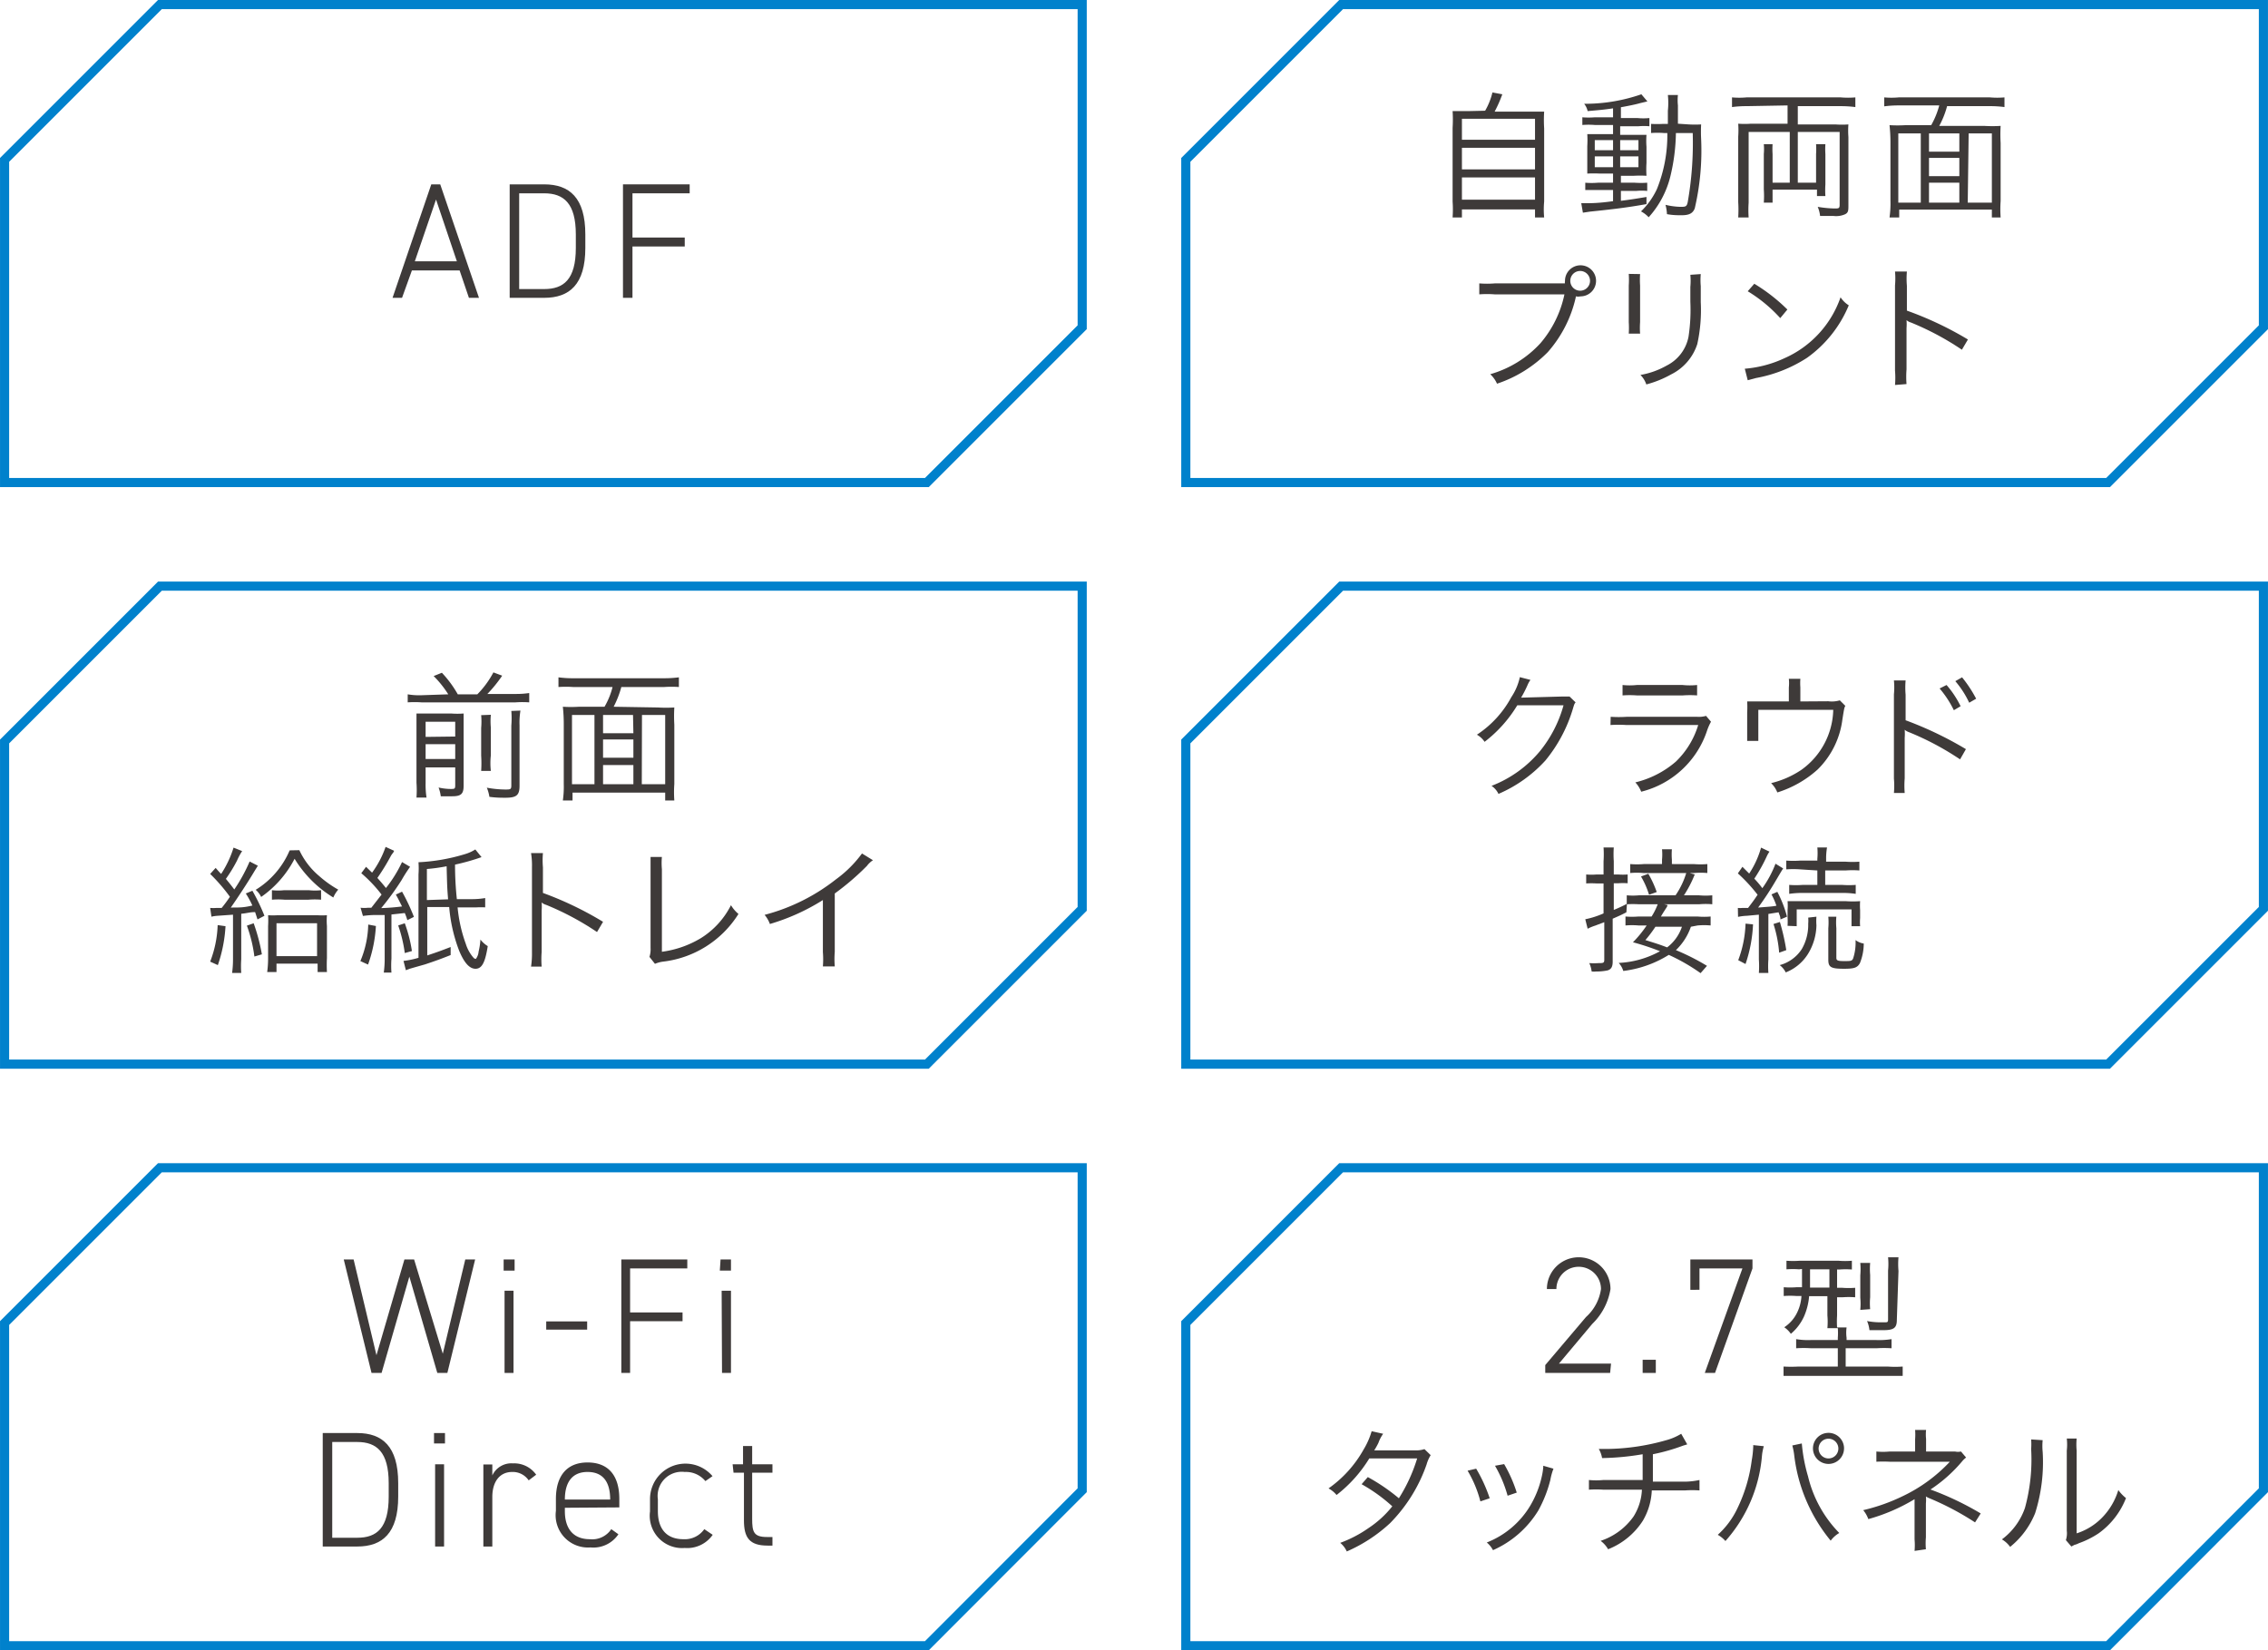 <svg xmlns="http://www.w3.org/2000/svg" width="43.78mm" height="31.86mm" viewBox="0 0 124.11 90.32"><g id="b545dc10-ad6c-4964-962b-05e4b4acec4b" data-name="レイヤー 2"><g id="be80a30d-0b01-4aee-ae42-f3a309cfa602" data-name="text"><path d="M50.72,26.41H.25V8.75L8.75.25H59.22V17.91Z" fill="none" stroke="#0081cc" stroke-miterlimit="10" stroke-width="0.5"/><path d="M115.36,26.41H64.89V8.75l8.5-8.5h50.47V17.91Z" fill="none" stroke="#0081cc" stroke-miterlimit="10" stroke-width="0.5"/><path d="M21.48,16.3l2.12-6.21h.49l2.12,6.21h-.55l-.51-1.5H22.54L22,16.3Zm1.22-2H25l-1.14-3.38Z" fill="#3e3a39"/><path d="M27.89,16.3V10.09h1.89c1.38,0,2.25.73,2.25,2.74v.74c0,2-.87,2.73-2.25,2.73Zm3.62-2.73v-.74c0-1.7-.66-2.25-1.73-2.25H28.41v5.24h1.37C30.84,15.82,31.51,15.3,31.51,13.57Z" fill="#3e3a39"/><path d="M37.74,10.09v.49H34.61V13h2.86v.49H34.61V16.3h-.52V10.09Z" fill="#3e3a39"/><path d="M81.27,6.06a3.73,3.73,0,0,0,.4-1l.54.1a7.37,7.37,0,0,1-.42.95h1.8c.42,0,.65,0,.91,0a7.37,7.37,0,0,0,0,.92v4a4.7,4.7,0,0,0,0,.87H84v-.44H80v.44h-.51a6.18,6.18,0,0,0,0-.87V7a7.33,7.33,0,0,0,0-.92c.26,0,.48,0,.89,0ZM80,7.65h4V6.5H80Zm0,1.62h4V8.09H80Zm0,1.66h4V9.71H80Z" fill="#3e3a39"/><path d="M88.27,5.93c-.54.08-.82.1-1.39.15a1,1,0,0,0-.19-.4,9.39,9.39,0,0,0,3.13-.52l.33.39-.38.09c-.28.08-.63.15-1.07.23v.59h.9a3.37,3.37,0,0,0,.66,0v.45a3.52,3.52,0,0,0-.6,0h-1v.47h.78l.66,0a4.28,4.28,0,0,0,0,.66v.87a5.56,5.56,0,0,0,0,.71,6.46,6.46,0,0,0-.69,0H88.7V10h.76a4.81,4.81,0,0,0,.68,0v.45a3,3,0,0,0-.61,0H88.7v.54c.48-.06.74-.1,1.4-.21v.39c-1,.18-1.8.28-3.08.41l-.4.06-.09-.52.31,0c.23,0,.66,0,1.43-.11V10.4h-.84c-.23,0-.48,0-.68,0V10a4.1,4.1,0,0,0,.69,0h.83v-.5h-.71a6.67,6.67,0,0,0-.7,0c0-.17,0-.33,0-.71V8a5.57,5.57,0,0,0,0-.66l.71,0h.7V6.84h-1a4.12,4.12,0,0,0-.68,0V6.42a4.27,4.27,0,0,0,.68,0h1Zm-1,1.74v.55h1V7.67Zm0,.89v.59h1V8.56Zm1.39-.34h1V7.67h-1Zm0,.93h1V8.56h-1Zm3.76-2.34a6.19,6.19,0,0,0,.67,0,7.63,7.63,0,0,0,0,.79,13.91,13.91,0,0,1-.35,3.81c-.11.27-.31.37-.72.37-.21,0-.48,0-.8-.06a2.35,2.35,0,0,0-.08-.51,3.85,3.85,0,0,0,.81.11c.28,0,.36,0,.41-.28a18.65,18.65,0,0,0,.27-3.76h-.92a10.71,10.71,0,0,1-.31,2.4,5.18,5.18,0,0,1-1.18,2.21,1.6,1.6,0,0,0-.42-.32,4.16,4.16,0,0,0,.87-1.22,7.87,7.87,0,0,0,.57-3.07h-.19a4.73,4.73,0,0,0-.7,0v-.5a5.82,5.82,0,0,0,.67,0h.25V6.06a4.12,4.12,0,0,0,0-.86h.55a2.72,2.72,0,0,0,0,.57c0,.53,0,.79,0,1Z" fill="#3e3a39"/><path d="M95.57,5.81a5.61,5.61,0,0,0-.79.05V5.33a4.49,4.49,0,0,0,.79,0h5.16a4.75,4.75,0,0,0,.8,0v.53a6.06,6.06,0,0,0-.79-.05H98.38v1h2.06a4.88,4.88,0,0,0,.71,0,4.49,4.49,0,0,0,0,.69v3.72c0,.3,0,.42-.19.51a1.21,1.21,0,0,1-.62.09l-.74,0a1.76,1.76,0,0,0-.13-.5,6.08,6.08,0,0,0,.91.09c.24,0,.29,0,.29-.21V7.22H98.38V10h1V8.43a4.06,4.06,0,0,0,0-.54h.51a4,4,0,0,0,0,.54V10.1a4.74,4.74,0,0,0,0,.63h-.46v-.35H97v.71h-.48a5.16,5.16,0,0,0,0-.73V8.43a3,3,0,0,0,0-.54H97a4,4,0,0,0,0,.54V10h.94V7.22H95.69v3.87a5.93,5.93,0,0,0,0,.81h-.57a7,7,0,0,0,0-.84V7.48a5.09,5.09,0,0,0,0-.71,4.73,4.73,0,0,0,.7,0h2v-1Z" fill="#3e3a39"/><path d="M108.58,6.89a7.38,7.38,0,0,0,.9,0,7.94,7.94,0,0,0,0,.94V11a6.22,6.22,0,0,0,0,.9H109v-.43h-5.07v.43h-.53a5.3,5.3,0,0,0,.05-.91V7.79a8.75,8.75,0,0,0-.05-.94,7.13,7.13,0,0,0,.88,0h1.4a4.45,4.45,0,0,0,.44-1.08H103.9a5.83,5.83,0,0,0-.79.05V5.33a4.42,4.42,0,0,0,.79,0h5a4.56,4.56,0,0,0,.79,0v.53a5.61,5.61,0,0,0-.79-.05h-2.35a4.87,4.87,0,0,1-.43,1.08Zm-4.7.41v3.79h1.23V7.3Zm3.34,0h-1.66v1h1.66Zm-1.66,2.34h1.66v-1h-1.66Zm0,1.45h1.66V10h-1.66Zm2.12,0H109V7.3h-1.27Z" fill="#3e3a39"/><path d="M85.64,15.59a.89.89,0,0,1,0-.22.85.85,0,1,1,.85.85.64.64,0,0,1-.26,0l0,.05a6.78,6.78,0,0,1-1.53,3A7,7,0,0,1,81.92,21a1.55,1.55,0,0,0-.37-.52,5.93,5.93,0,0,0,2.75-1.7,6,6,0,0,0,1.31-2.67H81.79a5.48,5.48,0,0,0-.84,0v-.6a5.18,5.18,0,0,0,.85,0h3.84Zm.29-.22a.54.54,0,1,0,.54-.54A.54.54,0,0,0,85.93,15.37Z" fill="#3e3a39"/><path d="M89.75,15a4.54,4.54,0,0,0,0,.63v2a4.35,4.35,0,0,0,0,.63h-.62a5,5,0,0,0,0-.63v-2a4.92,4.92,0,0,0,0-.64Zm3.32,0a3.67,3.67,0,0,0,0,.66v.88a8.65,8.65,0,0,1-.19,2.29,2.82,2.82,0,0,1-1.43,1.66,5.74,5.74,0,0,1-1.36.55,1.34,1.34,0,0,0-.32-.52,4.41,4.41,0,0,0,1.43-.51,2.24,2.24,0,0,0,1.2-1.58,9.78,9.78,0,0,0,.1-1.92V15.7a3.43,3.43,0,0,0,0-.66Z" fill="#3e3a39"/><path d="M95.48,20.18a6.34,6.34,0,0,0,2.18-.58,5.67,5.67,0,0,0,3.06-3.33,1.45,1.45,0,0,0,.45.44,6.65,6.65,0,0,1-2.28,2.87,7.65,7.65,0,0,1-2.8,1.11l-.45.12ZM96,15.53a9.65,9.65,0,0,1,1.81,1.41l-.39.47a8,8,0,0,0-1.78-1.47Z" fill="#3e3a39"/><path d="M103.7,21.07a4.83,4.83,0,0,0,0-.79V15.62a4.17,4.17,0,0,0,0-.76h.65a4.57,4.57,0,0,0,0,.78V17a18.65,18.65,0,0,1,3.34,1.58l-.33.56a15.28,15.28,0,0,0-2.79-1.49.6.6,0,0,1-.24-.13h0a2.94,2.94,0,0,1,0,.44v2.26a5.09,5.09,0,0,0,0,.8Z" fill="#3e3a39"/><path d="M50.72,58.24H.25V40.58l8.5-8.5H59.22V49.74Z" fill="none" stroke="#0081cc" stroke-miterlimit="10" stroke-width="0.5"/><path d="M24.53,38a5.7,5.7,0,0,0-.8-1l.45-.18A6,6,0,0,1,25.05,38h1.07A5.11,5.11,0,0,0,27,36.8l.48.18a7.43,7.43,0,0,1-.81,1h1.54a4.91,4.91,0,0,0,.75-.05v.51a5.28,5.28,0,0,0-.75,0H23.06a5.47,5.47,0,0,0-.75,0V38a3.66,3.66,0,0,0,.75.05Zm-1.24,4.86a4.57,4.57,0,0,0,.05.79h-.55a5.59,5.59,0,0,0,0-.81V39.71c0-.36,0-.49,0-.66.24,0,.42,0,.72,0h1.18a4.52,4.52,0,0,0,.68,0c0,.17,0,.36,0,.79V43c0,.45-.14.58-.63.58l-.62,0A2.15,2.15,0,0,0,24,43.1a3.05,3.05,0,0,0,.65.08c.22,0,.26,0,.26-.2V42H23.29Zm1.62-2.55V39.5H23.29v.83Zm0,1.23v-.81H23.29v.81Zm1.95-2.42a3.65,3.65,0,0,0,0,.7v1.52a3.67,3.67,0,0,0,0,.85h-.53a6.67,6.67,0,0,0,0-.84V39.84a4,4,0,0,0,0-.7Zm1.62-.23a4,4,0,0,0-.05.81V43c0,.52-.16.66-.77.66-.26,0-.51,0-.88-.05a2.11,2.11,0,0,0-.14-.5,5.77,5.77,0,0,0,1,.1c.29,0,.34,0,.34-.23V39.71a4.85,4.85,0,0,0,0-.8Z" fill="#3e3a39"/><path d="M36,38.72a7.38,7.38,0,0,0,.9,0,7.94,7.94,0,0,0,0,.94v3.25a6.22,6.22,0,0,0,0,.9H36.4v-.43H31.33v.43H30.8a5.3,5.3,0,0,0,.05-.91V39.62a8.75,8.75,0,0,0-.05-.94,7.13,7.13,0,0,0,.88,0h1.4a4.09,4.09,0,0,0,.44-1.08H31.36a6,6,0,0,0-.8,0v-.53a5.72,5.72,0,0,0,.79.05h5a6.1,6.1,0,0,0,.8-.05v.53a5.88,5.88,0,0,0-.8,0H34a5.38,5.38,0,0,1-.42,1.08Zm-4.7.41v3.79h1.23V39.13Zm3.34,0H33v1h1.66ZM33,41.47h1.66v-1H33Zm0,1.45h1.66V41.87H33Zm2.12,0H36.4V39.13H35.13Z" fill="#3e3a39"/><path d="M11.5,49.69a2.23,2.23,0,0,0,.36,0h.27a7.48,7.48,0,0,0,.45-.61,9.52,9.52,0,0,0-1.08-1.25l.3-.33c.15.17.18.21.3.33a5.68,5.68,0,0,0,.68-1.44l.47.19a3.3,3.3,0,0,0-.28.52c-.16.31-.34.62-.61,1,.25.3.3.37.46.58a9,9,0,0,0,.84-1.53l.45.23-.18.29c-.35.59-.9,1.43-1.3,2,.52,0,.7,0,1.18-.11a4.82,4.82,0,0,0-.36-.66l.36-.15a10.71,10.71,0,0,1,.66,1.37l-.38.2-.13-.4c-.31,0-.42.06-.76.09v2.49a5.38,5.38,0,0,0,0,.75H12.7a5.54,5.54,0,0,0,.05-.75V50.06l-.84.06a2,2,0,0,0-.34.05Zm.84,1a7.84,7.84,0,0,1-.42,2.13l-.42-.19a6.05,6.05,0,0,0,.41-2Zm1.54-.16a10.13,10.13,0,0,1,.45,1.7l-.41.12a7.75,7.75,0,0,0-.41-1.69Zm2.5-4a4.1,4.1,0,0,0,1.08,1.41,6,6,0,0,0,1.05.75,1.48,1.48,0,0,0-.27.43A6.34,6.34,0,0,1,16.12,47a5.77,5.77,0,0,1-1.83,2.09,1.14,1.14,0,0,0-.3-.39,4.68,4.68,0,0,0,1.86-2.16ZM15.13,53.2h-.51a5.5,5.5,0,0,0,.05-.74V50.68a4.91,4.91,0,0,0,0-.59,4.11,4.11,0,0,0,.53,0h2.16a4,4,0,0,0,.53,0,3.39,3.39,0,0,0,0,.59v1.75a7.37,7.37,0,0,0,0,.77h-.51v-.46H15.13Zm-.25-4.48a3,3,0,0,0,.67,0H16.9a3,3,0,0,0,.67,0v.52a4.25,4.25,0,0,0-.69,0H15.57a4.33,4.33,0,0,0-.69,0Zm.25,3.61h2.22v-1.8H15.13Z" fill="#3e3a39"/><path d="M20.57,50.68a7.48,7.48,0,0,1-.43,2.11l-.42-.19a5.46,5.46,0,0,0,.43-2Zm-.84-1a1.71,1.71,0,0,0,.41,0h.18l.56-.72a7.56,7.56,0,0,0-1.11-1.17l.26-.35.33.32a5.33,5.33,0,0,0,.74-1.41l.46.21c0,.08-.1.15-.18.3a11.63,11.63,0,0,1-.73,1.19c.2.22.29.33.47.55A7.11,7.11,0,0,0,22,47.18l.44.26a8.05,8.05,0,0,0-.46.72,14.94,14.94,0,0,1-1.12,1.54A11.86,11.86,0,0,0,22,49.61c-.15-.29-.18-.37-.34-.65L22,48.8a10.73,10.73,0,0,1,.65,1.38l-.36.18a3.37,3.37,0,0,0-.14-.39l-.73.08v2.42a5.44,5.44,0,0,0,0,.76H21a5.41,5.41,0,0,0,.05-.77V50.08l-.65,0a5,5,0,0,0-.54.05Zm2.42.85a7.65,7.65,0,0,1,.39,1.52l-.39.11a7.63,7.63,0,0,0-.36-1.51Zm4.2-3.62a11.74,11.74,0,0,1-1.45.41A17.61,17.61,0,0,0,25,49.21l.84,0a4.17,4.17,0,0,0,.71-.06v.51a4.25,4.25,0,0,0-.47,0h-.24l-.8,0a8,8,0,0,0,.45,2,2.09,2.09,0,0,0,.39.72c.06.07.08.09.16.1a.77.77,0,0,0,.15-.4,3.76,3.76,0,0,0,.1-.66,1.41,1.41,0,0,0,.4.36c-.14.9-.32,1.24-.67,1.24s-.64-.37-.9-1a8.67,8.67,0,0,1-.54-2.38l-1.2,0v2.65c.52-.17.76-.26,1.28-.46l0,.44c-.55.22-.89.34-1.4.51l-.6.17-.24.07-.21.08-.13-.51a4.69,4.69,0,0,0,.82-.17V47.86a4.55,4.55,0,0,0,0-.67,10.35,10.35,0,0,0,2.53-.44,2.24,2.24,0,0,0,.58-.26Zm-1.83,2.31c-.05-.65-.05-.65-.08-1.81a9.39,9.39,0,0,1-1.08.15v1.7Z" fill="#3e3a39"/><path d="M29.06,52.9a4.83,4.83,0,0,0,.05-.79V47.45a4.17,4.17,0,0,0-.05-.76h.65a4.57,4.57,0,0,0,0,.78v1.4A18.65,18.65,0,0,1,33,50.45l-.33.56a15.28,15.28,0,0,0-2.79-1.49.6.6,0,0,1-.24-.13h0a2.94,2.94,0,0,1,0,.44V52.1a5.09,5.09,0,0,0,0,.8Z" fill="#3e3a39"/><path d="M36.22,46.9a3.76,3.76,0,0,0,0,.67l0,4.52a5.53,5.53,0,0,0,2.14-.75A4.52,4.52,0,0,0,40,49.54a1.88,1.88,0,0,0,.41.48,5.64,5.64,0,0,1-4.13,2.61,1.69,1.69,0,0,0-.44.12l-.3-.38a1.35,1.35,0,0,0,.06-.49V47.31c0-.15,0-.24,0-.41Z" fill="#3e3a39"/><path d="M47.77,47.08a1.27,1.27,0,0,0-.33.31,14.13,14.13,0,0,1-1.76,1.51v3.19a4.93,4.93,0,0,0,0,.8h-.65a4.8,4.8,0,0,0,0-.78V49.26a11.54,11.54,0,0,1-2.9,1.31,1.64,1.64,0,0,0-.29-.5,10.66,10.66,0,0,0,3.9-1.94,6.49,6.49,0,0,0,1.43-1.42Z" fill="#3e3a39"/><path d="M115.36,58.24H64.89V40.58l8.5-8.5h50.47V49.74Z" fill="none" stroke="#0081cc" stroke-miterlimit="10" stroke-width="0.5"/><path d="M83.75,37.21a1.49,1.49,0,0,0-.17.31,6.5,6.5,0,0,1-.34.66c.1,0,.1,0,2.26-.06.27,0,.29,0,.39,0l.33.32c-.07.09-.07.09-.15.36a8.09,8.09,0,0,1-1.5,2.82A7.43,7.43,0,0,1,82,43.45a1.08,1.08,0,0,0-.38-.44,6.48,6.48,0,0,0,2.65-1.9,6.88,6.88,0,0,0,1.29-2.51l-2.53,0a7.19,7.19,0,0,1-1.79,2,1.22,1.22,0,0,0-.42-.39,5.66,5.66,0,0,0,1.88-2.05,3.19,3.19,0,0,0,.47-1.1Z" fill="#3e3a39"/><path d="M88.14,39.23a6.63,6.63,0,0,0,.88,0h3.85a1.41,1.41,0,0,0,.49-.05l.27.32a3,3,0,0,0-.21.47,5.09,5.09,0,0,1-3.61,3.36,1.59,1.59,0,0,0-.32-.51,5.27,5.27,0,0,0,2.22-1.14,4.65,4.65,0,0,0,1.22-2H89a7,7,0,0,0-.87,0Zm.65-1.74a3.74,3.74,0,0,0,.78,0h2.51a3.85,3.85,0,0,0,.79,0v.57a5.2,5.2,0,0,0-.78,0H89.57a5.2,5.2,0,0,0-.78,0Z" fill="#3e3a39"/><path d="M100.05,38.38a1.54,1.54,0,0,0,.63-.05l.3.3c-.06.12-.06.12-.16.75a4.65,4.65,0,0,1-1.36,2.74,5.93,5.93,0,0,1-2.2,1.25,1.47,1.47,0,0,0-.34-.51,5.06,5.06,0,0,0,1.66-.73,4.15,4.15,0,0,0,1.74-3.28h-4.1V40c0,.24,0,.41,0,.55h-.61c0-.13,0-.37,0-.56V39a5.4,5.4,0,0,0,0-.61c.23,0,.4,0,.69,0h1.59v-.76a2.33,2.33,0,0,0,0-.48h.63a3.17,3.17,0,0,0,0,.47v.77Z" fill="#3e3a39"/><path d="M103.64,43.4a4.41,4.41,0,0,0,0-.79V38a3.8,3.8,0,0,0,0-.76h.64a4.5,4.5,0,0,0,0,.78v1.4A19.7,19.7,0,0,1,107.58,41l-.32.56a15.3,15.3,0,0,0-2.8-1.49.73.73,0,0,1-.23-.13h0a2.85,2.85,0,0,1,0,.44V42.6a5,5,0,0,0,0,.8Zm2.88-5.91a5.31,5.31,0,0,1,.77,1.16l-.37.22a5.57,5.57,0,0,0-.78-1.19Zm.85-.42a7,7,0,0,1,.77,1.17l-.38.22a5.13,5.13,0,0,0-.76-1.18Z" fill="#3e3a39"/><path d="M89,49.93c-.31.16-.43.21-.75.35v2.35c0,.28-.08.42-.28.48a3,3,0,0,1-.62.06,1.29,1.29,0,0,1-.25,0,1.64,1.64,0,0,0-.13-.46,3.44,3.44,0,0,0,.51,0c.24,0,.31,0,.31-.18V50.47l-.5.19a2.55,2.55,0,0,0-.41.17l-.13-.52a4.77,4.77,0,0,0,1-.32V48.35h-.39a4.86,4.86,0,0,0-.56,0v-.49a3.32,3.32,0,0,0,.57,0h.38v-.72a5.58,5.58,0,0,0,0-.76h.56a5.43,5.43,0,0,0,0,.75v.73h.24a3.45,3.45,0,0,0,.52,0v.48a3.58,3.58,0,0,0-.51,0h-.25v1.46a7.51,7.51,0,0,0,.71-.33V49a3.62,3.62,0,0,0,.67,0h2a4.4,4.4,0,0,0,.6-1.27l.45.13a6.35,6.35,0,0,1-.59,1.14h.82a4,4,0,0,0,.73,0v.49a4.13,4.13,0,0,0-.72,0H89.68a5.32,5.32,0,0,0-.65,0Zm3.53.79A3.22,3.22,0,0,1,91.71,52a12.35,12.35,0,0,1,1.7.86l-.35.4a10.49,10.49,0,0,0-1.74-1,6.08,6.08,0,0,1-2.49.88,1.14,1.14,0,0,0-.25-.44,5.16,5.16,0,0,0,2.26-.64,13.48,13.48,0,0,0-1.48-.49,6.37,6.37,0,0,0,.75-.92h-.45a4.21,4.21,0,0,0-.71,0v-.49a4.21,4.21,0,0,0,.71,0h.72a3.72,3.72,0,0,0,.36-.74l.51.11c0,.1-.1.18-.36.63h2a4,4,0,0,0,.72,0v.49a4.07,4.07,0,0,0-.71,0Zm.15-3.43a4.46,4.46,0,0,0,.75,0v.49a4.18,4.18,0,0,0-.73,0H89.93a4.05,4.05,0,0,0-.72,0v-.49a4.4,4.4,0,0,0,.74,0h1v-.24a3,3,0,0,0,0-.57h.54a3.57,3.57,0,0,0,0,.57v.24Zm-2.48.53a5.68,5.68,0,0,1,.46,1l-.42.15a4.55,4.55,0,0,0-.44-1Zm.39,2.9a7.27,7.27,0,0,1-.55.73c.58.18.8.25,1.19.4a2.36,2.36,0,0,0,.81-1.13Z" fill="#3e3a39"/><path d="M95.1,49.69a1.14,1.14,0,0,0,.26,0h.3c.31-.41.31-.41.52-.72A9,9,0,0,0,95.1,47.8l.25-.36.37.37a5.06,5.06,0,0,0,.65-1.42l.46.22a1.53,1.53,0,0,0-.14.24A8.83,8.83,0,0,1,96,48.09a4.87,4.87,0,0,1,.44.52,5.87,5.87,0,0,0,.72-1.34l.42.26c-.08.12-.08.12-.37.61a17.29,17.29,0,0,1-1,1.53c.66-.05.8-.06,1-.1a3.89,3.89,0,0,0-.27-.62l.32-.14a6.31,6.31,0,0,1,.53,1.36l-.36.15c0-.18-.06-.24-.1-.39l-.56.09v2.49a5.31,5.31,0,0,0,0,.74h-.52a5.6,5.6,0,0,0,0-.74V50.06l-.65.06a2.89,2.89,0,0,0-.49.06Zm.83.9a7.74,7.74,0,0,1-.41,2.17l-.4-.21a6.15,6.15,0,0,0,.4-2Zm1.47-.13A11.88,11.88,0,0,1,97.75,52l-.39.14a6.93,6.93,0,0,0-.31-1.57Zm2-.29a3.09,3.09,0,0,0,0,.47,3.11,3.11,0,0,1-.47,1.58,2.52,2.52,0,0,1-1.21,1,1.14,1.14,0,0,0-.33-.4,2.07,2.07,0,0,0,1.21-.88,2.64,2.64,0,0,0,.35-1.38,2,2,0,0,0,0-.34Zm-.89-2.59a5.35,5.35,0,0,0-.76,0v-.48a5.32,5.32,0,0,0,.77,0h.93V47a3.61,3.61,0,0,0,0-.62h.53a3.53,3.53,0,0,0-.05.62v.16H101a5.11,5.11,0,0,0,.75,0v.48a5,5,0,0,0-.75,0H99.88v.79h.93a4.86,4.86,0,0,0,.74,0v.49a4.72,4.72,0,0,0-.73-.05H98.65a5,5,0,0,0-.74.05v-.49a4.86,4.86,0,0,0,.74,0h.8v-.79Zm-.69,3.09a3.87,3.87,0,0,0,0-.48v-.38a2.93,2.93,0,0,0,0-.49c.15,0,.34,0,.71,0H101a5.28,5.28,0,0,0,.79,0,3.62,3.62,0,0,0,0,.49v.43a2.76,2.76,0,0,0,0,.45h-.47v-.92h-3v.92Zm2.67-.5a3.56,3.56,0,0,0,0,.63v1.62c0,.15.08.18.43.18s.43,0,.49-.15a2.79,2.79,0,0,0,.13-1,1,1,0,0,0,.45.19,2.9,2.9,0,0,1-.21,1.07c-.14.25-.31.31-.86.31-.72,0-.87-.08-.87-.49V50.8a3.69,3.69,0,0,0,0-.63Z" fill="#3e3a39"/><path d="M50.72,90.07H.25V72.41l8.5-8.5H59.22V81.56Z" fill="none" stroke="#0081cc" stroke-miterlimit="10" stroke-width="0.5"/><path d="M19.35,68.93l1.25,5.24,1.53-5.24h.53l1.57,5.16,1.23-5.16H26l-1.52,6.21h-.55L22.4,69.87l-1.52,5.27h-.55l-1.52-6.21Z" fill="#3e3a39"/><path d="M27.56,68.93h.6v.61h-.6Zm.05,1.71h.49v4.5h-.49Z" fill="#3e3a39"/><path d="M29.89,72.32h2.24v.45H29.89Z" fill="#3e3a39"/><path d="M37.61,68.93v.49H34.48v2.41h2.87v.48H34.48v2.83H34V68.93Z" fill="#3e3a39"/><path d="M39.43,68.93H40v.61h-.61Zm.06,1.71H40v4.5h-.49Z" fill="#3e3a39"/><path d="M17.66,84.64V78.43h1.89c1.37,0,2.24.73,2.24,2.74v.74c0,2-.87,2.73-2.24,2.73Zm3.61-2.73v-.74c0-1.7-.66-2.25-1.72-2.25H18.18v5.24h1.37C20.61,84.16,21.27,83.64,21.27,81.91Z" fill="#3e3a39"/><path d="M23.75,78.43h.6V79h-.6Zm.06,1.71h.49v4.5h-.49Z" fill="#3e3a39"/><path d="M26.94,81.93v2.71h-.49V80.15h.49v.6a1.15,1.15,0,0,1,1.13-.66,1.47,1.47,0,0,1,1.27.62l-.41.31a1.05,1.05,0,0,0-.9-.46C27.33,80.56,26.94,81.11,26.94,81.93Z" fill="#3e3a39"/><path d="M30.91,82.52v.19c0,.89.41,1.53,1.37,1.53a1.25,1.25,0,0,0,1.17-.55l.39.28a1.65,1.65,0,0,1-1.53.72,1.77,1.77,0,0,1-1.89-2v-.65c0-1.28.61-2,1.73-2s1.74.69,1.74,2v.46Zm0-.45h2.48c0-1-.42-1.51-1.24-1.51s-1.24.54-1.24,1.51Z" fill="#3e3a39"/><path d="M39,84a1.7,1.7,0,0,1-1.53.72,1.77,1.77,0,0,1-1.9-2v-.65a1.94,1.94,0,0,1,3.42-1.28l-.39.27a1.38,1.38,0,0,0-1.13-.5A1.32,1.32,0,0,0,36,82.06v.65c0,.89.41,1.53,1.4,1.53a1.3,1.3,0,0,0,1.14-.55Z" fill="#3e3a39"/><path d="M40.09,80.14h.57v-1h.5v1h1.11v.46H41.16v2.52c0,.72.08,1,.81,1h.3v.47H42c-1,0-1.29-.45-1.29-1.38V80.6h-.57Z" fill="#3e3a39"/><path d="M115.36,90.07H64.89V72.41l8.5-8.5h50.47V81.56Z" fill="none" stroke="#0081cc" stroke-miterlimit="10" stroke-width="0.5"/><path d="M88.11,75.14H84.56v-.43l2.23-2.63a2.54,2.54,0,0,0,.82-1.53,1.22,1.22,0,0,0-2.44,0h-.52a1.74,1.74,0,0,1,3.48,0,3.42,3.42,0,0,1-1,1.91l-1.82,2.17h2.85Z" fill="#3e3a39"/><path d="M90.61,75.14h-.72v-.72h.72Z" fill="#3e3a39"/><path d="M92.5,70.59V68.93h3.4v.49l-2.05,5.72h-.56l2.06-5.72H93v1.17Z" fill="#3e3a39"/><path d="M98.45,69.47a4.45,4.45,0,0,0-.69,0V69a4.9,4.9,0,0,0,.73,0h2.12a4.49,4.49,0,0,0,.73,0v.48a4.38,4.38,0,0,0-.68,0h-.13v1h.28a4.6,4.6,0,0,0,.71,0V71a4.52,4.52,0,0,0-.7,0h-.29V72a4.89,4.89,0,0,0,0,.65h.52a2.08,2.08,0,0,0,0,.57v.12h1.63a4.24,4.24,0,0,0,.83-.05v.5a6.21,6.21,0,0,0-.82,0H101v1h2.29a5.46,5.46,0,0,0,.83,0v.51c-.25,0-.52,0-.85,0H98.44c-.32,0-.59,0-.84,0v-.51a7.38,7.38,0,0,0,.83,0h2.14v-1H99.11a6.11,6.11,0,0,0-.82,0v-.5a3.79,3.79,0,0,0,.79.05h1.49v-.12a3.42,3.42,0,0,0,0-.53H100a4.12,4.12,0,0,0,0-.7V70.94H99a3.48,3.48,0,0,1-.28,1.11A2.7,2.7,0,0,1,98,73a1.37,1.37,0,0,0-.36-.36,2,2,0,0,0,.73-.86,2.35,2.35,0,0,0,.21-.85h-.27a4.52,4.52,0,0,0-.7,0v-.48a4.59,4.59,0,0,0,.7,0h.3c0-.39,0-.54,0-1Zm.6,0c0,.51,0,.71,0,1h1.06v-1Zm2.75,2.22a3.76,3.76,0,0,0,0-.67V69.8a4,4,0,0,0,0-.68h.54a3.91,3.91,0,0,0,0,.66V71a3.6,3.6,0,0,0,0,.65Zm2,.54c0,.45-.16.57-.76.57l-.74,0a1.66,1.66,0,0,0-.13-.5,4.09,4.09,0,0,0,.67.07h.27c.18,0,.21,0,.21-.17V69.54a3.84,3.84,0,0,0,0-.73h.57a4.28,4.28,0,0,0,0,.75Z" fill="#3e3a39"/><path d="M75.69,78.47a2,2,0,0,0-.26.5,4.23,4.23,0,0,1-.23.41c.1,0,.1,0,2.32,0a1.54,1.54,0,0,0,.43-.07l.34.33a1.92,1.92,0,0,0-.22.5,8.58,8.58,0,0,1-2,3.22,8.39,8.39,0,0,1-2.37,1.55,1.31,1.31,0,0,0-.36-.47,6.69,6.69,0,0,0,1.55-.81,5.59,5.59,0,0,0,1.3-1.19,9,9,0,0,0-1.68-1.21l.34-.39A10.46,10.46,0,0,1,76.55,82a8.94,8.94,0,0,0,1-2.18l-2.62,0a7.41,7.41,0,0,1-1.79,2,1.48,1.48,0,0,0-.44-.36,6.42,6.42,0,0,0,1.92-2.13,4.16,4.16,0,0,0,.44-1Z" fill="#3e3a39"/><path d="M80.78,80.38A8.26,8.26,0,0,1,81.52,82l-.51.17a6.38,6.38,0,0,0-.7-1.68Zm4.23,0a3.37,3.37,0,0,0-.17.61,6.91,6.91,0,0,1-.66,1.68,5.51,5.51,0,0,1-2.48,2.17,1.37,1.37,0,0,0-.34-.42,4.81,4.81,0,0,0,2.37-2,5.42,5.42,0,0,0,.64-1.61,3.41,3.41,0,0,0,.08-.51v-.08Zm-2.7-.25A7.6,7.6,0,0,1,83,81.69l-.5.17a6.86,6.86,0,0,0-.69-1.64Z" fill="#3e3a39"/><path d="M92.33,79.05l-.23.07a10.52,10.52,0,0,1-1.65.47c0,.72,0,1.21,0,1.5h1.8A4,4,0,0,0,93,81v.57a5.82,5.82,0,0,0-.79,0H90.39a3.57,3.57,0,0,1-.49,1.66A4,4,0,0,1,88,84.79a1.51,1.51,0,0,0-.41-.46A3.58,3.58,0,0,0,89.39,83a3,3,0,0,0,.46-1.47H87.74a5.82,5.82,0,0,0-.79,0V81a4,4,0,0,0,.79,0h2.15c0-.33,0-.75,0-1.41a14.4,14.4,0,0,1-2.22.21,1.52,1.52,0,0,0-.18-.5H88a12.26,12.26,0,0,0,3.15-.47,3.17,3.17,0,0,0,.85-.36Z" fill="#3e3a39"/><path d="M96.52,79.15a2.82,2.82,0,0,0-.1.51,8,8,0,0,1-2,4.68A1.59,1.59,0,0,0,94,84a4.59,4.59,0,0,0,1.09-1.48,8.53,8.53,0,0,0,.77-2.6,5.2,5.2,0,0,0,.08-.71.62.62,0,0,0,0-.12ZM98.6,79a9,9,0,0,0,.34,1.8,6.63,6.63,0,0,0,1.71,3.1,1.55,1.55,0,0,0-.47.42,9,9,0,0,1-2-4.71,3.8,3.8,0,0,0-.1-.5Zm2.31.27a.85.85,0,1,1-.85-.85A.85.85,0,0,1,100.91,79.31Zm-1.39,0a.54.54,0,1,0,.54-.53A.54.54,0,0,0,99.52,79.31Z" fill="#3e3a39"/><path d="M104.77,84.88a3.65,3.65,0,0,0,0-.63v-2.2a10.08,10.08,0,0,1-2.53,1.09,1.66,1.66,0,0,0-.28-.49,10.21,10.21,0,0,0,2.17-.77A8.54,8.54,0,0,0,106.7,80l-.43,0h-2.86a6.91,6.91,0,0,0-.73,0v-.56a3.61,3.61,0,0,0,.73,0h1.39v-.67a3.3,3.3,0,0,0,0-.51h.6a2.25,2.25,0,0,0,0,.49v.69h1.58a.76.76,0,0,0,.33,0l.28.33a1.37,1.37,0,0,0-.21.2,8,8,0,0,1-1.74,1.55,16.33,16.33,0,0,1,2.75,1.31l-.31.49a15.39,15.39,0,0,0-2.47-1.31,1.07,1.07,0,0,1-.22-.11,1.87,1.87,0,0,1,0,.38v1.86a3.85,3.85,0,0,0,0,.65Z" fill="#3e3a39"/><path d="M111.78,78.82a3.28,3.28,0,0,0,0,.64,9.26,9.26,0,0,1-.41,3.35A4.56,4.56,0,0,1,110,84.66a1.48,1.48,0,0,0-.45-.41,3.62,3.62,0,0,0,1.26-1.72,10,10,0,0,0,.34-3.22,3.6,3.6,0,0,0,0-.53Zm1.86-.09a3.57,3.57,0,0,0,0,.66l0,4.53a3.38,3.38,0,0,0,1.4-.87,3.66,3.66,0,0,0,.88-1.5,2.19,2.19,0,0,0,.42.44,4.29,4.29,0,0,1-1.5,1.93,4.94,4.94,0,0,1-1.08.54,1,1,0,0,1-.24.09l-.17.09-.3-.35a1.2,1.2,0,0,0,.05-.51l0-4.39a3,3,0,0,0,0-.66Z" fill="#3e3a39"/></g></g></svg>